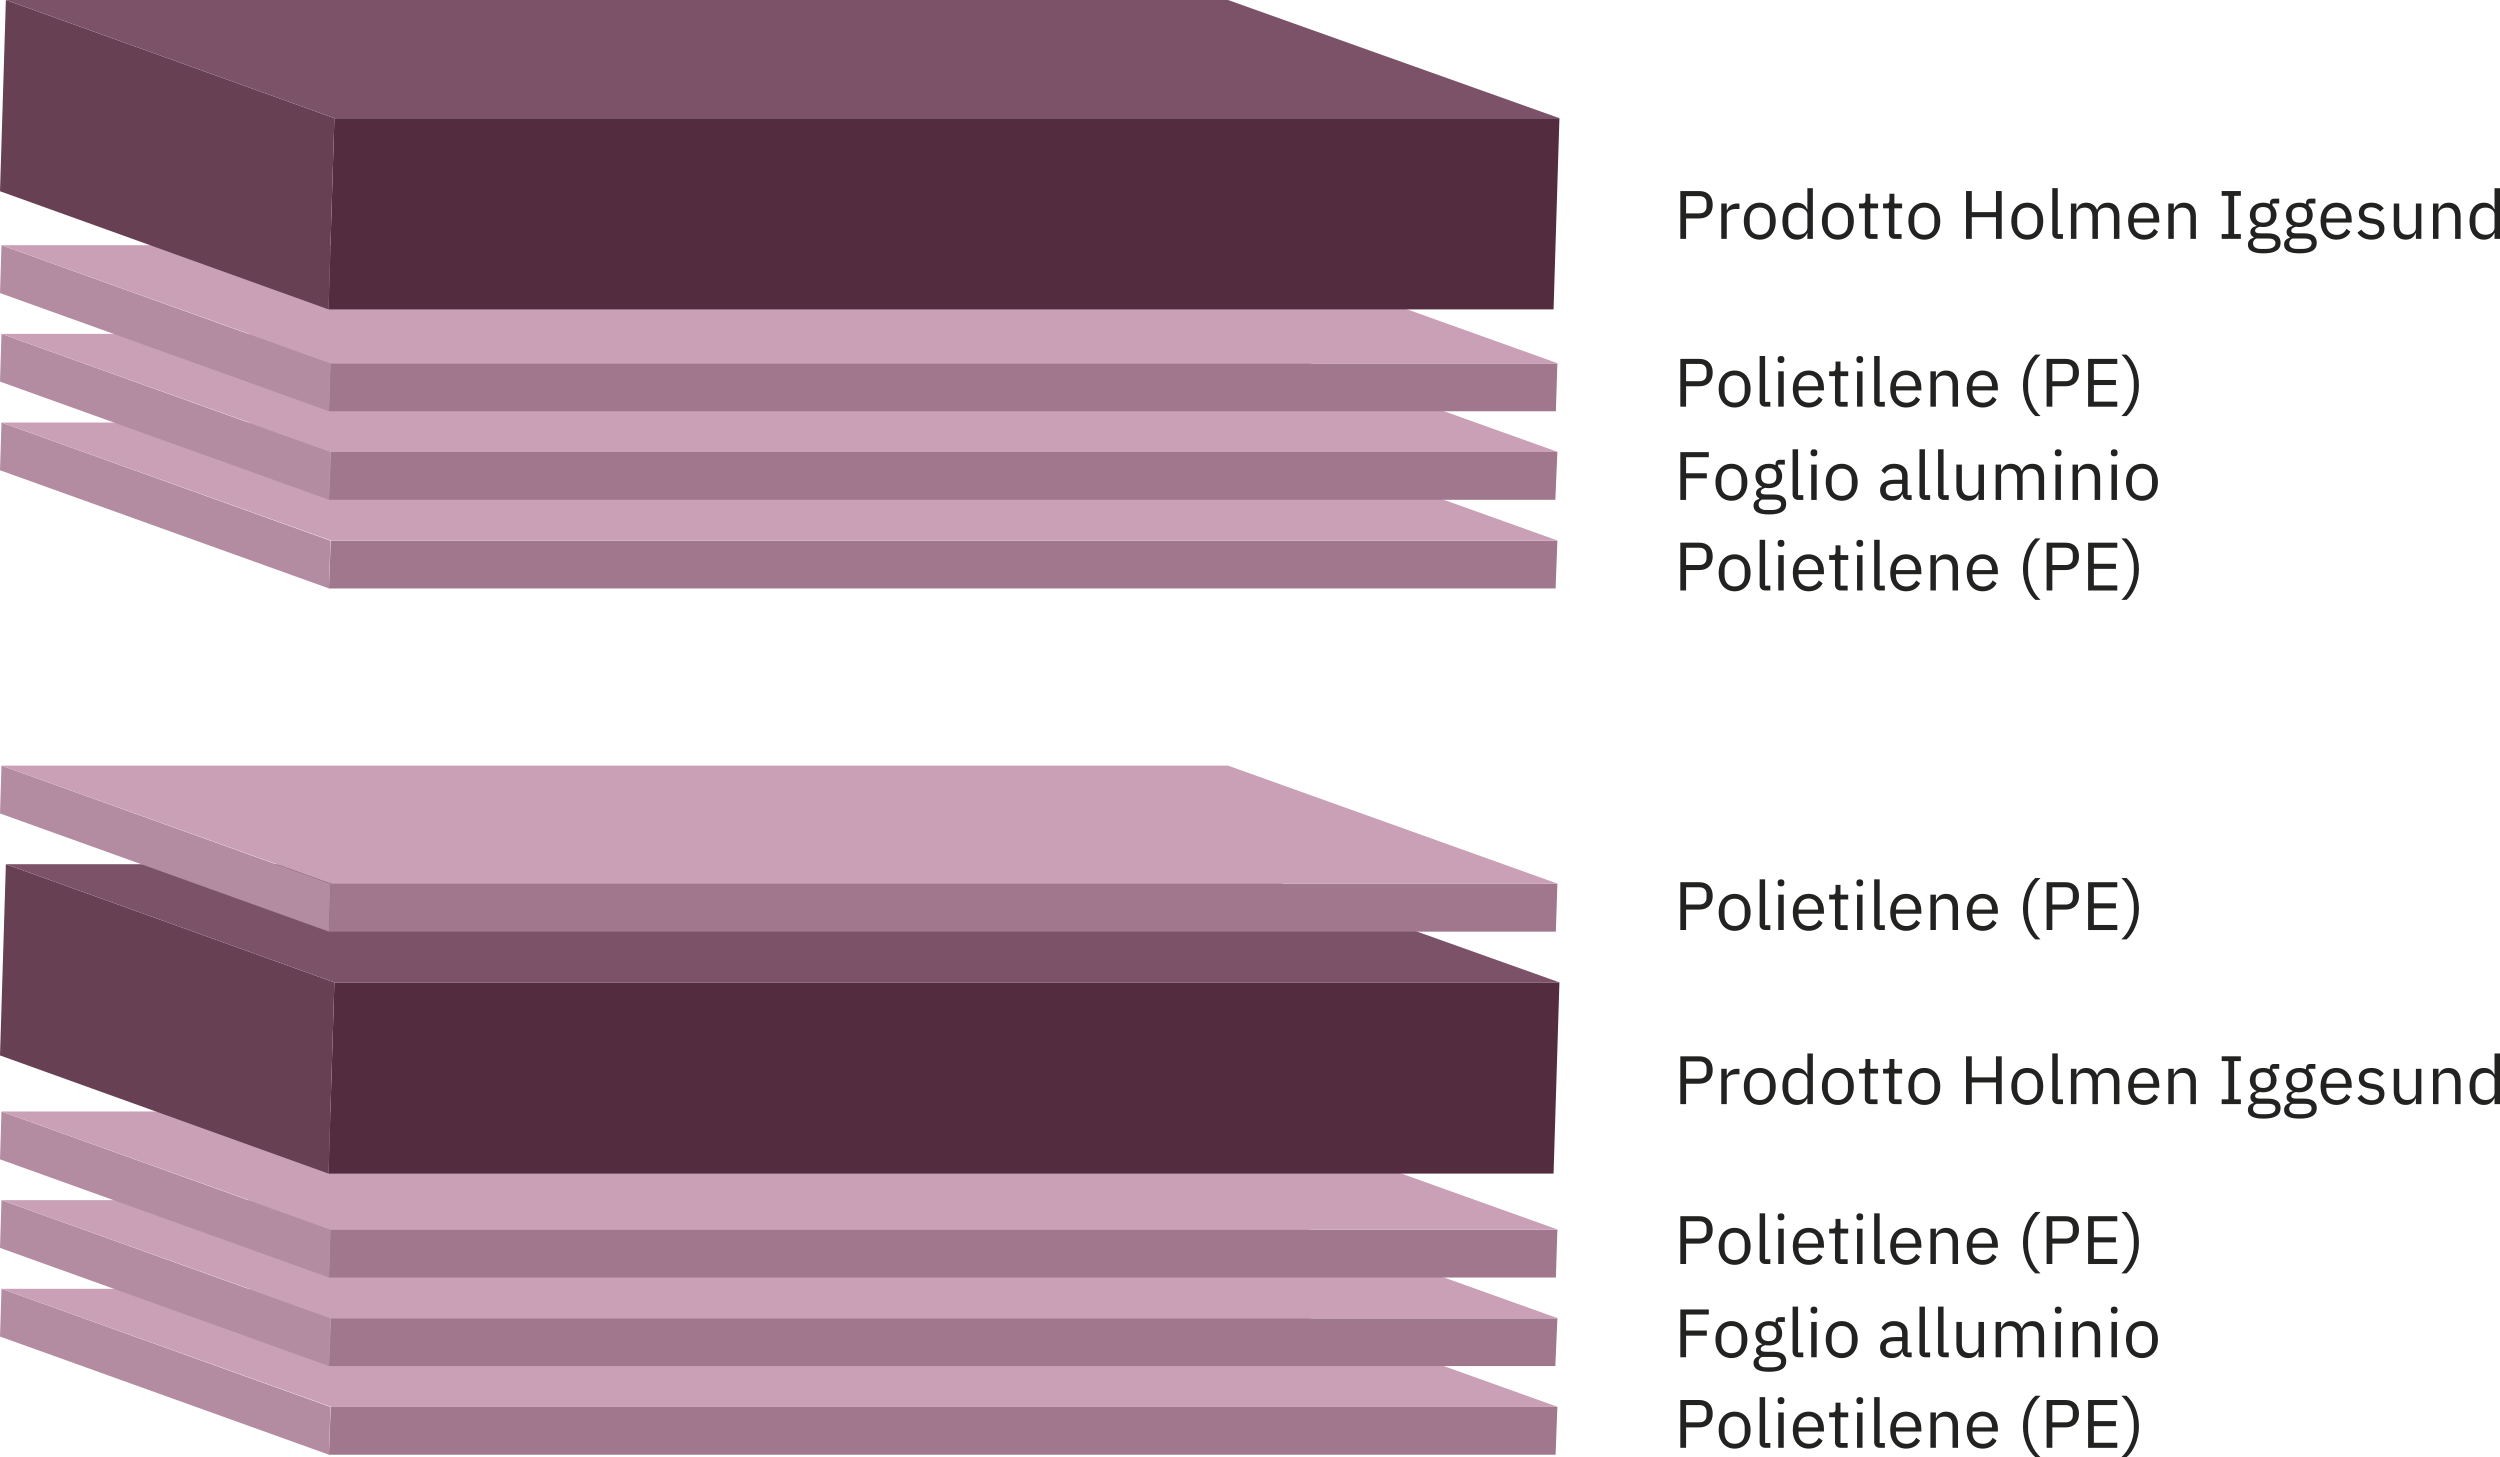<?xml version="1.0" encoding="UTF-8"?><svg xmlns="http://www.w3.org/2000/svg" width="620.419" height="361.629" viewBox="0 0 620.419 361.629"><defs><style>.cls-1{fill:#684054;}.cls-2{fill:#a0778d;}.cls-3{fill:#b48ca2;}.cls-4{fill:#c9a0b6;}.cls-5{fill:#222221;}.cls-6{fill:#542c40;}.cls-7{fill:#7b5267;}.cls-8{isolation:isolate;}</style></defs><g id="Lager_1"><g class="cls-8"><polygon class="cls-2" points="386.49 349.162 386.048 361.015 81.636 361.015 82.078 349.162 386.49 349.162"/><polygon class="cls-3" points="81.636 361.015 0 331.689 .365 319.837 82.001 349.162 81.636 361.015"/><polygon class="cls-4" points="82.251 349.162 .365 319.837 304.743 319.837 386.636 349.162 82.251 349.162"/></g><g class="cls-8"><polygon class="cls-2" points="386.492 327.162 385.988 339.015 81.638 339.015 82.141 327.162 386.492 327.162"/><polygon class="cls-3" points="81.638 339.015 0 309.689 .365 297.837 82.003 327.162 81.638 339.015"/><polygon class="cls-4" points="82.251 327.162 .365 297.837 304.743 297.837 386.636 327.162 82.251 327.162"/></g><g class="cls-8"><polygon class="cls-2" points="386.492 305.163 386.117 317.04 81.638 317.04 82.01 305.163 386.492 305.163"/><polygon class="cls-3" points="81.638 317.04 0 287.714 .365 275.837 82.003 305.163 81.638 317.04"/><polygon class="cls-4" points="82.251 305.163 .365 275.837 304.743 275.837 386.636 305.163 82.251 305.163"/></g><g class="cls-8"><polygon class="cls-6" points="387 243.795 385.543 291.252 81.527 291.252 82.984 243.795 387 243.795"/><polygon class="cls-1" points="81.527 291.252 0 261.927 1.458 214.47 82.984 243.795 81.527 291.252"/><polygon class="cls-7" points="82.984 243.795 1.458 214.47 304.743 214.47 387 243.795 82.984 243.795"/></g><g class="cls-8"><polygon class="cls-2" points="386.49 134.178 386.048 146.031 81.636 146.031 82.078 134.178 386.49 134.178"/><polygon class="cls-3" points="81.636 146.031 0 116.705 .365 104.853 82.001 134.178 81.636 146.031"/><polygon class="cls-4" points="82.251 134.178 .365 104.853 304.743 104.853 386.636 134.178 82.251 134.178"/></g><g class="cls-8"><polygon class="cls-2" points="386.492 112.178 385.988 124.031 81.638 124.031 82.141 112.178 386.492 112.178"/><polygon class="cls-3" points="81.638 124.031 0 94.705 .365 82.853 82.003 112.178 81.638 124.031"/><polygon class="cls-4" points="82.251 112.178 .365 82.853 304.743 82.853 386.636 112.178 82.251 112.178"/></g><g class="cls-8"><polygon class="cls-2" points="386.492 90.179 386.117 102.056 81.638 102.056 82.01 90.179 386.492 90.179"/><polygon class="cls-3" points="81.638 102.056 0 72.73 .365 60.853 82.003 90.179 81.638 102.056"/><polygon class="cls-4" points="82.251 90.179 .365 60.853 304.743 60.853 386.636 90.179 82.251 90.179"/></g><g class="cls-8"><polygon class="cls-2" points="386.492 219.326 386.117 231.202 81.638 231.202 82.01 219.326 386.492 219.326"/><polygon class="cls-3" points="81.638 231.202 0 201.876 .365 190 82.003 219.326 81.638 231.202"/><polygon class="cls-4" points="82.251 219.326 .365 190 304.743 190 386.636 219.326 82.251 219.326"/></g><g class="cls-8"><polygon class="cls-6" points="387 29.326 385.543 76.783 81.527 76.783 82.984 29.326 387 29.326"/><polygon class="cls-1" points="81.527 76.783 0 47.457 1.458 0 82.984 29.326 81.527 76.783"/><polygon class="cls-7" points="82.984 29.326 1.458 0 304.743 0 387 29.326 82.984 29.326"/></g></g><g id="Lager_2"><g><path class="cls-5" d="M417,59.275v-11.865h4.726c2.124,0,3.314,1.309,3.314,3.399s-1.19,3.4-3.314,3.4h-3.298v5.065h-1.428Zm1.428-6.323h3.298c1.122,0,1.784-.612,1.784-1.7v-.884c0-1.088-.662-1.7-1.784-1.7h-3.298v4.284Z"/><path class="cls-5" d="M427.166,59.275v-8.771h1.359v1.615h.085c.306-.833,1.105-1.615,2.533-1.615h.526v1.36h-.799c-1.462,0-2.346,.629-2.346,1.462v5.949h-1.359Z"/><path class="cls-5" d="M432.759,54.889c0-2.788,1.615-4.589,3.961-4.589s3.96,1.802,3.96,4.589-1.614,4.59-3.96,4.59-3.961-1.802-3.961-4.59Zm6.459,.629v-1.258c0-1.853-1.036-2.753-2.498-2.753s-2.499,.901-2.499,2.753v1.258c0,1.853,1.037,2.754,2.499,2.754s2.498-.901,2.498-2.754Z"/><path class="cls-5" d="M448.534,57.847h-.068c-.527,1.088-1.36,1.632-2.566,1.632-2.193,0-3.57-1.785-3.57-4.59s1.377-4.589,3.57-4.589c1.206,0,2.107,.527,2.566,1.632h.068v-5.235h1.359v12.579h-1.359v-1.428Zm0-1.377v-3.264c0-.969-1.02-1.683-2.261-1.683-1.53,0-2.482,1.054-2.482,2.618v1.496c0,1.564,.952,2.618,2.482,2.618,1.24,0,2.261-.646,2.261-1.785Z"/><path class="cls-5" d="M452.138,54.889c0-2.788,1.615-4.589,3.961-4.589s3.96,1.802,3.96,4.589-1.614,4.59-3.96,4.59-3.961-1.802-3.961-4.59Zm6.459,.629v-1.258c0-1.853-1.036-2.753-2.498-2.753s-2.499,.901-2.499,2.753v1.258c0,1.853,1.037,2.754,2.499,2.754s2.498-.901,2.498-2.754Z"/><path class="cls-5" d="M464.242,59.275c-.935,0-1.445-.595-1.445-1.445v-6.136h-1.444v-1.19h.815c.578,0,.766-.204,.766-.799v-1.632h1.224v2.431h1.921v1.19h-1.921v6.391h1.784v1.19h-1.699Z"/><path class="cls-5" d="M470.209,59.275c-.935,0-1.445-.595-1.445-1.445v-6.136h-1.444v-1.19h.815c.578,0,.766-.204,.766-.799v-1.632h1.224v2.431h1.921v1.19h-1.921v6.391h1.784v1.19h-1.699Z"/><path class="cls-5" d="M473.592,54.889c0-2.788,1.615-4.589,3.961-4.589s3.96,1.802,3.96,4.589-1.614,4.59-3.96,4.59-3.961-1.802-3.961-4.59Zm6.459,.629v-1.258c0-1.853-1.036-2.753-2.498-2.753s-2.499,.901-2.499,2.753v1.258c0,1.853,1.037,2.754,2.499,2.754s2.498-.901,2.498-2.754Z"/><path class="cls-5" d="M495.334,53.903h-6v5.372h-1.428v-11.865h1.428v5.235h6v-5.235h1.428v11.865h-1.428v-5.372Z"/><path class="cls-5" d="M499.143,54.889c0-2.788,1.615-4.589,3.961-4.589s3.96,1.802,3.96,4.589-1.614,4.59-3.96,4.59-3.961-1.802-3.961-4.59Zm6.459,.629v-1.258c0-1.853-1.036-2.753-2.498-2.753s-2.499,.901-2.499,2.753v1.258c0,1.853,1.037,2.754,2.499,2.754s2.498-.901,2.498-2.754Z"/><path class="cls-5" d="M510.753,59.275c-.935,0-1.444-.595-1.444-1.411v-11.168h1.359v11.389h1.292v1.19h-1.207Z"/><path class="cls-5" d="M513.933,59.275v-8.771h1.359v1.428h.068c.391-.901,1.003-1.632,2.362-1.632,1.156,0,2.21,.527,2.686,1.785h.034c.323-.952,1.173-1.785,2.669-1.785,1.785,0,2.856,1.224,2.856,3.349v5.627h-1.359v-5.389c0-1.547-.596-2.362-1.921-2.362-1.071,0-2.057,.544-2.057,1.665v6.085h-1.36v-5.389c0-1.563-.595-2.362-1.887-2.362-1.071,0-2.091,.544-2.091,1.665v6.085h-1.359Z"/><path class="cls-5" d="M528.127,54.889c0-2.788,1.563-4.589,3.943-4.589,2.346,0,3.791,1.802,3.791,4.284v.646h-6.307v.408c0,1.513,.969,2.652,2.601,2.652,1.105,0,1.955-.544,2.414-1.513l.969,.697c-.56,1.19-1.818,2.006-3.468,2.006-2.38,0-3.943-1.802-3.943-4.59Zm1.428-.799v.119h4.845v-.187c0-1.547-.935-2.584-2.329-2.584-1.478,0-2.516,1.122-2.516,2.652Z"/><path class="cls-5" d="M538.106,59.275v-8.771h1.359v1.428h.068c.425-.986,1.173-1.632,2.481-1.632,1.802,0,2.94,1.224,2.94,3.349v5.627h-1.359v-5.389c0-1.563-.681-2.362-1.989-2.362-1.088,0-2.142,.544-2.142,1.665v6.085h-1.359Z"/><path class="cls-5" d="M551.349,59.275v-1.19h1.666v-9.485h-1.666v-1.19h4.76v1.19h-1.666v9.485h1.666v1.19h-4.76Z"/><path class="cls-5" d="M561.719,62.878c-2.737,0-3.859-.782-3.859-2.159,0-.952,.527-1.462,1.395-1.7v-.187c-.493-.238-.782-.629-.782-1.224,0-.884,.629-1.309,1.513-1.53v-.068c-1.037-.493-1.648-1.462-1.648-2.686,0-1.785,1.309-3.026,3.298-3.026,.629,0,1.19,.119,1.665,.34v-.153c0-.68,.289-1.173,1.02-1.173h1.309v1.19h-1.666v.561c.629,.544,1.003,1.326,1.003,2.261,0,1.785-1.309,3.025-3.314,3.025-.289,0-.595-.034-.85-.085-.578,.153-1.156,.442-1.156,.986,0,.527,.544,.663,1.343,.663h1.87c2.176,0,3.11,.884,3.11,2.329,0,1.802-1.428,2.635-4.249,2.635Zm1.155-3.688h-2.924c-.56,.255-.815,.646-.815,1.19,0,.765,.527,1.394,1.903,1.394h1.259c1.513,0,2.397-.476,2.397-1.428,0-.697-.459-1.156-1.819-1.156Zm.663-5.627v-.476c0-1.156-.731-1.7-1.887-1.7s-1.887,.544-1.887,1.7v.476c0,1.156,.731,1.7,1.887,1.7s1.887-.544,1.887-1.7Z"/><path class="cls-5" d="M570.694,62.878c-2.737,0-3.859-.782-3.859-2.159,0-.952,.527-1.462,1.395-1.7v-.187c-.493-.238-.782-.629-.782-1.224,0-.884,.629-1.309,1.513-1.53v-.068c-1.037-.493-1.648-1.462-1.648-2.686,0-1.785,1.309-3.026,3.298-3.026,.629,0,1.19,.119,1.665,.34v-.153c0-.68,.289-1.173,1.02-1.173h1.309v1.19h-1.666v.561c.629,.544,1.003,1.326,1.003,2.261,0,1.785-1.309,3.025-3.314,3.025-.289,0-.595-.034-.85-.085-.578,.153-1.156,.442-1.156,.986,0,.527,.544,.663,1.343,.663h1.87c2.176,0,3.11,.884,3.11,2.329,0,1.802-1.428,2.635-4.249,2.635Zm1.155-3.688h-2.924c-.56,.255-.815,.646-.815,1.19,0,.765,.527,1.394,1.903,1.394h1.258c1.514,0,2.397-.476,2.397-1.428,0-.697-.459-1.156-1.819-1.156Zm.663-5.627v-.476c0-1.156-.731-1.7-1.887-1.7s-1.887,.544-1.887,1.7v.476c0,1.156,.731,1.7,1.887,1.7s1.887-.544,1.887-1.7Z"/><path class="cls-5" d="M575.88,54.889c0-2.788,1.563-4.589,3.943-4.589,2.346,0,3.791,1.802,3.791,4.284v.646h-6.307v.408c0,1.513,.969,2.652,2.601,2.652,1.105,0,1.955-.544,2.414-1.513l.969,.697c-.56,1.19-1.818,2.006-3.468,2.006-2.38,0-3.943-1.802-3.943-4.59Zm1.428-.799v.119h4.845v-.187c0-1.547-.935-2.584-2.329-2.584-1.478,0-2.516,1.122-2.516,2.652Z"/><path class="cls-5" d="M585.026,57.762l.969-.782c.68,.85,1.496,1.343,2.601,1.343,1.156,0,1.836-.527,1.836-1.428,0-.68-.374-1.206-1.53-1.377l-.696-.102c-1.615-.238-2.822-.901-2.822-2.533,0-1.733,1.343-2.583,3.128-2.583,1.411,0,2.346,.527,3.06,1.411l-.9,.816c-.392-.544-1.14-1.071-2.262-1.071-1.121,0-1.717,.527-1.717,1.36,0,.85,.596,1.19,1.684,1.36l.68,.102c1.938,.289,2.686,1.139,2.686,2.465,0,1.7-1.241,2.737-3.246,2.737-1.615,0-2.687-.68-3.468-1.717Z"/><path class="cls-5" d="M599.543,57.847h-.068c-.34,.833-1.003,1.632-2.465,1.632-1.802,0-2.957-1.224-2.957-3.349v-5.627h1.359v5.388c0,1.564,.697,2.363,2.006,2.363,1.071,0,2.125-.527,2.125-1.683v-6.068h1.359v8.771h-1.359v-1.428Z"/><path class="cls-5" d="M603.794,59.275v-8.771h1.359v1.428h.068c.425-.986,1.173-1.632,2.481-1.632,1.802,0,2.94,1.224,2.94,3.349v5.627h-1.359v-5.389c0-1.563-.681-2.362-1.989-2.362-1.088,0-2.142,.544-2.142,1.665v6.085h-1.359Z"/><path class="cls-5" d="M619.06,57.847h-.068c-.527,1.088-1.36,1.632-2.566,1.632-2.193,0-3.57-1.785-3.57-4.59s1.377-4.589,3.57-4.589c1.206,0,2.107,.527,2.566,1.632h.068v-5.235h1.359v12.579h-1.359v-1.428Zm0-1.377v-3.264c0-.969-1.02-1.683-2.261-1.683-1.53,0-2.482,1.054-2.482,2.618v1.496c0,1.564,.952,2.618,2.482,2.618,1.24,0,2.261-.646,2.261-1.785Z"/></g><g><path class="cls-5" d="M417,274.006v-11.865h4.726c2.124,0,3.314,1.309,3.314,3.399s-1.19,3.4-3.314,3.4h-3.298v5.065h-1.428Zm1.428-6.323h3.298c1.122,0,1.784-.612,1.784-1.7v-.884c0-1.088-.662-1.7-1.784-1.7h-3.298v4.284Z"/><path class="cls-5" d="M427.166,274.006v-8.771h1.359v1.615h.085c.306-.833,1.105-1.615,2.533-1.615h.526v1.36h-.799c-1.462,0-2.346,.629-2.346,1.462v5.949h-1.359Z"/><path class="cls-5" d="M432.759,269.62c0-2.788,1.615-4.59,3.961-4.59s3.96,1.802,3.96,4.59-1.614,4.59-3.96,4.59-3.961-1.802-3.961-4.59Zm6.459,.629v-1.258c0-1.853-1.036-2.754-2.498-2.754s-2.499,.901-2.499,2.754v1.258c0,1.853,1.037,2.754,2.499,2.754s2.498-.901,2.498-2.754Z"/><path class="cls-5" d="M448.534,272.578h-.068c-.527,1.088-1.36,1.632-2.566,1.632-2.193,0-3.57-1.785-3.57-4.59s1.377-4.59,3.57-4.59c1.206,0,2.107,.527,2.566,1.632h.068v-5.235h1.359v12.579h-1.359v-1.428Zm0-1.377v-3.264c0-.969-1.02-1.683-2.261-1.683-1.53,0-2.482,1.054-2.482,2.617v1.496c0,1.563,.952,2.617,2.482,2.617,1.24,0,2.261-.645,2.261-1.784Z"/><path class="cls-5" d="M452.138,269.62c0-2.788,1.615-4.59,3.961-4.59s3.96,1.802,3.96,4.59-1.614,4.59-3.96,4.59-3.961-1.802-3.961-4.59Zm6.459,.629v-1.258c0-1.853-1.036-2.754-2.498-2.754s-2.499,.901-2.499,2.754v1.258c0,1.853,1.037,2.754,2.499,2.754s2.498-.901,2.498-2.754Z"/><path class="cls-5" d="M464.242,274.006c-.935,0-1.445-.595-1.445-1.445v-6.136h-1.444v-1.19h.815c.578,0,.766-.204,.766-.799v-1.632h1.224v2.431h1.921v1.19h-1.921v6.391h1.784v1.19h-1.699Z"/><path class="cls-5" d="M470.209,274.006c-.935,0-1.445-.595-1.445-1.445v-6.136h-1.444v-1.19h.815c.578,0,.766-.204,.766-.799v-1.632h1.224v2.431h1.921v1.19h-1.921v6.391h1.784v1.19h-1.699Z"/><path class="cls-5" d="M473.592,269.62c0-2.788,1.615-4.59,3.961-4.59s3.96,1.802,3.96,4.59-1.614,4.59-3.96,4.59-3.961-1.802-3.961-4.59Zm6.459,.629v-1.258c0-1.853-1.036-2.754-2.498-2.754s-2.499,.901-2.499,2.754v1.258c0,1.853,1.037,2.754,2.499,2.754s2.498-.901,2.498-2.754Z"/><path class="cls-5" d="M495.334,268.634h-6v5.372h-1.428v-11.865h1.428v5.235h6v-5.235h1.428v11.865h-1.428v-5.372Z"/><path class="cls-5" d="M499.143,269.62c0-2.788,1.615-4.59,3.961-4.59s3.96,1.802,3.96,4.59-1.614,4.59-3.96,4.59-3.961-1.802-3.961-4.59Zm6.459,.629v-1.258c0-1.853-1.036-2.754-2.498-2.754s-2.499,.901-2.499,2.754v1.258c0,1.853,1.037,2.754,2.499,2.754s2.498-.901,2.498-2.754Z"/><path class="cls-5" d="M510.753,274.006c-.935,0-1.444-.595-1.444-1.411v-11.168h1.359v11.389h1.292v1.19h-1.207Z"/><path class="cls-5" d="M513.933,274.006v-8.771h1.359v1.428h.068c.391-.9,1.003-1.632,2.362-1.632,1.156,0,2.21,.527,2.686,1.785h.034c.323-.952,1.173-1.785,2.669-1.785,1.785,0,2.856,1.225,2.856,3.349v5.627h-1.359v-5.389c0-1.547-.596-2.362-1.921-2.362-1.071,0-2.057,.544-2.057,1.665v6.086h-1.36v-5.389c0-1.563-.595-2.362-1.887-2.362-1.071,0-2.091,.544-2.091,1.665v6.086h-1.359Z"/><path class="cls-5" d="M528.127,269.62c0-2.788,1.563-4.59,3.943-4.59,2.346,0,3.791,1.802,3.791,4.284v.645h-6.307v.408c0,1.513,.969,2.651,2.601,2.651,1.105,0,1.955-.544,2.414-1.513l.969,.697c-.56,1.19-1.818,2.006-3.468,2.006-2.38,0-3.943-1.802-3.943-4.59Zm1.428-.799v.119h4.845v-.188c0-1.547-.935-2.584-2.329-2.584-1.478,0-2.516,1.122-2.516,2.652Z"/><path class="cls-5" d="M538.106,274.006v-8.771h1.359v1.428h.068c.425-.985,1.173-1.632,2.481-1.632,1.802,0,2.94,1.225,2.94,3.349v5.627h-1.359v-5.389c0-1.563-.681-2.362-1.989-2.362-1.088,0-2.142,.544-2.142,1.665v6.086h-1.359Z"/><path class="cls-5" d="M551.349,274.006v-1.19h1.666v-9.484h-1.666v-1.19h4.76v1.19h-1.666v9.484h1.666v1.19h-4.76Z"/><path class="cls-5" d="M561.719,277.609c-2.737,0-3.859-.782-3.859-2.159,0-.951,.527-1.462,1.395-1.699v-.188c-.493-.237-.782-.629-.782-1.224,0-.884,.629-1.309,1.513-1.53v-.067c-1.037-.493-1.648-1.462-1.648-2.686,0-1.785,1.309-3.026,3.298-3.026,.629,0,1.19,.119,1.665,.34v-.152c0-.681,.289-1.173,1.02-1.173h1.309v1.19h-1.666v.561c.629,.544,1.003,1.325,1.003,2.261,0,1.784-1.309,3.025-3.314,3.025-.289,0-.595-.034-.85-.085-.578,.153-1.156,.441-1.156,.985,0,.527,.544,.663,1.343,.663h1.87c2.176,0,3.11,.884,3.11,2.329,0,1.802-1.428,2.635-4.249,2.635Zm1.155-3.688h-2.924c-.56,.255-.815,.645-.815,1.19,0,.765,.527,1.394,1.903,1.394h1.259c1.513,0,2.397-.476,2.397-1.428,0-.696-.459-1.155-1.819-1.155Zm.663-5.627v-.476c0-1.156-.731-1.7-1.887-1.7s-1.887,.544-1.887,1.7v.476c0,1.156,.731,1.7,1.887,1.7s1.887-.544,1.887-1.7Z"/><path class="cls-5" d="M570.694,277.609c-2.737,0-3.859-.782-3.859-2.159,0-.951,.527-1.462,1.395-1.699v-.188c-.493-.237-.782-.629-.782-1.224,0-.884,.629-1.309,1.513-1.53v-.067c-1.037-.493-1.648-1.462-1.648-2.686,0-1.785,1.309-3.026,3.298-3.026,.629,0,1.19,.119,1.665,.34v-.152c0-.681,.289-1.173,1.02-1.173h1.309v1.19h-1.666v.561c.629,.544,1.003,1.325,1.003,2.261,0,1.784-1.309,3.025-3.314,3.025-.289,0-.595-.034-.85-.085-.578,.153-1.156,.441-1.156,.985,0,.527,.544,.663,1.343,.663h1.87c2.176,0,3.11,.884,3.11,2.329,0,1.802-1.428,2.635-4.249,2.635Zm1.155-3.688h-2.924c-.56,.255-.815,.645-.815,1.19,0,.765,.527,1.394,1.903,1.394h1.258c1.514,0,2.397-.476,2.397-1.428,0-.696-.459-1.155-1.819-1.155Zm.663-5.627v-.476c0-1.156-.731-1.7-1.887-1.7s-1.887,.544-1.887,1.7v.476c0,1.156,.731,1.7,1.887,1.7s1.887-.544,1.887-1.7Z"/><path class="cls-5" d="M575.88,269.62c0-2.788,1.563-4.59,3.943-4.59,2.346,0,3.791,1.802,3.791,4.284v.645h-6.307v.408c0,1.513,.969,2.651,2.601,2.651,1.105,0,1.955-.544,2.414-1.513l.969,.697c-.56,1.19-1.818,2.006-3.468,2.006-2.38,0-3.943-1.802-3.943-4.59Zm1.428-.799v.119h4.845v-.188c0-1.547-.935-2.584-2.329-2.584-1.478,0-2.516,1.122-2.516,2.652Z"/><path class="cls-5" d="M585.026,272.493l.969-.782c.68,.85,1.496,1.343,2.601,1.343,1.156,0,1.836-.527,1.836-1.428,0-.68-.374-1.207-1.53-1.377l-.696-.102c-1.615-.238-2.822-.901-2.822-2.533,0-1.733,1.343-2.584,3.128-2.584,1.411,0,2.346,.527,3.06,1.411l-.9,.815c-.392-.544-1.14-1.07-2.262-1.07-1.121,0-1.717,.526-1.717,1.359,0,.851,.596,1.19,1.684,1.36l.68,.102c1.938,.289,2.686,1.14,2.686,2.465,0,1.7-1.241,2.737-3.246,2.737-1.615,0-2.687-.681-3.468-1.717Z"/><path class="cls-5" d="M599.543,272.578h-.068c-.34,.833-1.003,1.632-2.465,1.632-1.802,0-2.957-1.225-2.957-3.349v-5.627h1.359v5.389c0,1.563,.697,2.362,2.006,2.362,1.071,0,2.125-.526,2.125-1.683v-6.068h1.359v8.771h-1.359v-1.428Z"/><path class="cls-5" d="M603.794,274.006v-8.771h1.359v1.428h.068c.425-.985,1.173-1.632,2.481-1.632,1.802,0,2.94,1.225,2.94,3.349v5.627h-1.359v-5.389c0-1.563-.681-2.362-1.989-2.362-1.088,0-2.142,.544-2.142,1.665v6.086h-1.359Z"/><path class="cls-5" d="M619.06,272.578h-.068c-.527,1.088-1.36,1.632-2.566,1.632-2.193,0-3.57-1.785-3.57-4.59s1.377-4.59,3.57-4.59c1.206,0,2.107,.527,2.566,1.632h.068v-5.235h1.359v12.579h-1.359v-1.428Zm0-1.377v-3.264c0-.969-1.02-1.683-2.261-1.683-1.53,0-2.482,1.054-2.482,2.617v1.496c0,1.563,.952,2.617,2.482,2.617,1.24,0,2.261-.645,2.261-1.784Z"/></g><g><path class="cls-5" d="M417,100.927v-11.865h4.726c2.124,0,3.314,1.309,3.314,3.399s-1.19,3.4-3.314,3.4h-3.298v5.065h-1.428Zm1.428-6.323h3.298c1.122,0,1.784-.612,1.784-1.7v-.884c0-1.088-.662-1.7-1.784-1.7h-3.298v4.284Z"/><path class="cls-5" d="M426.519,96.541c0-2.788,1.615-4.589,3.961-4.589s3.96,1.802,3.96,4.589-1.614,4.59-3.96,4.59-3.961-1.802-3.961-4.59Zm6.459,.629v-1.258c0-1.853-1.036-2.753-2.498-2.753s-2.499,.901-2.499,2.753v1.258c0,1.853,1.037,2.754,2.499,2.754s2.498-.901,2.498-2.754Z"/><path class="cls-5" d="M438.13,100.927c-.935,0-1.444-.595-1.444-1.411v-11.168h1.359v11.389h1.292v1.19h-1.207Z"/><path class="cls-5" d="M441.156,89.334v-.221c0-.459,.255-.765,.833-.765s.833,.306,.833,.765v.221c0,.459-.255,.765-.833,.765s-.833-.306-.833-.765Zm.153,2.822h1.359v8.771h-1.359v-8.771Z"/><path class="cls-5" d="M444.913,96.541c0-2.788,1.563-4.589,3.943-4.589,2.346,0,3.791,1.802,3.791,4.284v.646h-6.307v.408c0,1.513,.969,2.652,2.601,2.652,1.105,0,1.955-.544,2.414-1.513l.969,.697c-.56,1.19-1.818,2.006-3.468,2.006-2.38,0-3.943-1.802-3.943-4.59Zm1.428-.799v.119h4.845v-.187c0-1.547-.935-2.584-2.329-2.584-1.478,0-2.516,1.122-2.516,2.652Z"/><path class="cls-5" d="M456.83,100.927c-.935,0-1.445-.595-1.445-1.445v-6.136h-1.444v-1.19h.815c.578,0,.766-.204,.766-.799v-1.632h1.224v2.431h1.921v1.19h-1.921v6.391h1.784v1.19h-1.699Z"/><path class="cls-5" d="M460.706,89.334v-.221c0-.459,.255-.765,.833-.765s.833,.306,.833,.765v.221c0,.459-.255,.765-.833,.765s-.833-.306-.833-.765Zm.153,2.822h1.359v8.771h-1.359v-8.771Z"/><path class="cls-5" d="M466.554,100.927c-.935,0-1.444-.595-1.444-1.411v-11.168h1.359v11.389h1.292v1.19h-1.207Z"/><path class="cls-5" d="M469.087,96.541c0-2.788,1.563-4.589,3.943-4.589,2.346,0,3.791,1.802,3.791,4.284v.646h-6.307v.408c0,1.513,.969,2.652,2.601,2.652,1.105,0,1.955-.544,2.414-1.513l.969,.697c-.561,1.19-1.818,2.006-3.468,2.006-2.38,0-3.943-1.802-3.943-4.59Zm1.428-.799v.119h4.845v-.187c0-1.547-.935-2.584-2.329-2.584-1.478,0-2.516,1.122-2.516,2.652Z"/><path class="cls-5" d="M479.066,100.927v-8.771h1.359v1.428h.068c.425-.986,1.173-1.632,2.481-1.632,1.802,0,2.94,1.224,2.94,3.349v5.627h-1.359v-5.389c0-1.563-.68-2.362-1.989-2.362-1.088,0-2.142,.544-2.142,1.665v6.085h-1.359Z"/><path class="cls-5" d="M488.076,96.541c0-2.788,1.563-4.589,3.943-4.589,2.346,0,3.791,1.802,3.791,4.284v.646h-6.307v.408c0,1.513,.969,2.652,2.601,2.652,1.105,0,1.955-.544,2.414-1.513l.969,.697c-.56,1.19-1.818,2.006-3.468,2.006-2.38,0-3.943-1.802-3.943-4.59Zm1.428-.799v.119h4.845v-.187c0-1.547-.935-2.584-2.329-2.584-1.478,0-2.516,1.122-2.516,2.652Z"/><path class="cls-5" d="M505.109,88.008h1.292c-1.887,1.7-3.094,4.522-3.094,6.901v1.462c0,2.38,1.258,5.252,3.094,6.884h-1.292c-1.683-1.428-3.076-4.317-3.076-7.632,0-3.28,1.343-6.136,3.076-7.615Z"/><path class="cls-5" d="M507.897,100.927v-11.865h4.726c2.125,0,3.314,1.309,3.314,3.399s-1.189,3.4-3.314,3.4h-3.298v5.065h-1.428Zm1.428-6.323h3.298c1.122,0,1.784-.612,1.784-1.7v-.884c0-1.088-.662-1.7-1.784-1.7h-3.298v4.284Z"/><path class="cls-5" d="M518.199,100.927v-11.865h7.241v1.258h-5.814v3.978h5.474v1.258h-5.474v4.114h5.814v1.258h-7.241Z"/><path class="cls-5" d="M527.736,103.255h-1.292c1.836-1.632,3.094-4.504,3.094-6.884v-1.462c0-2.379-1.207-5.201-3.094-6.901h1.292c1.733,1.479,3.076,4.335,3.076,7.615,0,3.315-1.393,6.205-3.076,7.632Z"/></g><g><path class="cls-5" d="M417,146.54v-11.864h4.726c2.124,0,3.314,1.309,3.314,3.398,0,2.092-1.19,3.4-3.314,3.4h-3.298v5.065h-1.428Zm1.428-6.323h3.298c1.122,0,1.784-.612,1.784-1.7v-.884c0-1.088-.662-1.699-1.784-1.699h-3.298v4.283Z"/><path class="cls-5" d="M426.519,142.154c0-2.787,1.615-4.59,3.961-4.59s3.96,1.803,3.96,4.59-1.614,4.59-3.96,4.59-3.961-1.802-3.961-4.59Zm6.459,.629v-1.258c0-1.853-1.036-2.754-2.498-2.754s-2.499,.901-2.499,2.754v1.258c0,1.853,1.037,2.754,2.499,2.754s2.498-.9,2.498-2.754Z"/><path class="cls-5" d="M438.13,146.54c-.935,0-1.444-.595-1.444-1.411v-11.168h1.359v11.389h1.292v1.19h-1.207Z"/><path class="cls-5" d="M441.156,134.947v-.221c0-.459,.255-.766,.833-.766s.833,.307,.833,.766v.221c0,.459-.255,.765-.833,.765s-.833-.306-.833-.765Zm.153,2.822h1.359v8.771h-1.359v-8.771Z"/><path class="cls-5" d="M444.913,142.154c0-2.787,1.563-4.59,3.943-4.59,2.346,0,3.791,1.803,3.791,4.284v.645h-6.307v.408c0,1.513,.969,2.652,2.601,2.652,1.105,0,1.955-.545,2.414-1.514l.969,.697c-.56,1.19-1.818,2.006-3.468,2.006-2.38,0-3.943-1.802-3.943-4.59Zm1.428-.799v.119h4.845v-.188c0-1.547-.935-2.584-2.329-2.584-1.478,0-2.516,1.123-2.516,2.652Z"/><path class="cls-5" d="M456.83,146.54c-.935,0-1.445-.595-1.445-1.444v-6.137h-1.444v-1.19h.815c.578,0,.766-.205,.766-.799v-1.633h1.224v2.432h1.921v1.19h-1.921v6.391h1.784v1.19h-1.699Z"/><path class="cls-5" d="M460.706,134.947v-.221c0-.459,.255-.766,.833-.766s.833,.307,.833,.766v.221c0,.459-.255,.765-.833,.765s-.833-.306-.833-.765Zm.153,2.822h1.359v8.771h-1.359v-8.771Z"/><path class="cls-5" d="M466.554,146.54c-.935,0-1.444-.595-1.444-1.411v-11.168h1.359v11.389h1.292v1.19h-1.207Z"/><path class="cls-5" d="M469.087,142.154c0-2.787,1.563-4.59,3.943-4.59,2.346,0,3.791,1.803,3.791,4.284v.645h-6.307v.408c0,1.513,.969,2.652,2.601,2.652,1.105,0,1.955-.545,2.414-1.514l.969,.697c-.561,1.19-1.818,2.006-3.468,2.006-2.38,0-3.943-1.802-3.943-4.59Zm1.428-.799v.119h4.845v-.188c0-1.547-.935-2.584-2.329-2.584-1.478,0-2.516,1.123-2.516,2.652Z"/><path class="cls-5" d="M479.066,146.54v-8.771h1.359v1.428h.068c.425-.986,1.173-1.633,2.481-1.633,1.802,0,2.94,1.225,2.94,3.35v5.626h-1.359v-5.389c0-1.563-.68-2.362-1.989-2.362-1.088,0-2.142,.544-2.142,1.666v6.085h-1.359Z"/><path class="cls-5" d="M488.076,142.154c0-2.787,1.563-4.59,3.943-4.59,2.346,0,3.791,1.803,3.791,4.284v.645h-6.307v.408c0,1.513,.969,2.652,2.601,2.652,1.105,0,1.955-.545,2.414-1.514l.969,.697c-.56,1.19-1.818,2.006-3.468,2.006-2.38,0-3.943-1.802-3.943-4.59Zm1.428-.799v.119h4.845v-.188c0-1.547-.935-2.584-2.329-2.584-1.478,0-2.516,1.123-2.516,2.652Z"/><path class="cls-5" d="M505.109,133.621h1.292c-1.887,1.7-3.094,4.521-3.094,6.901v1.462c0,2.38,1.258,5.252,3.094,6.885h-1.292c-1.683-1.428-3.076-4.318-3.076-7.633,0-3.28,1.343-6.137,3.076-7.615Z"/><path class="cls-5" d="M507.897,146.54v-11.864h4.726c2.125,0,3.314,1.309,3.314,3.398,0,2.092-1.189,3.4-3.314,3.4h-3.298v5.065h-1.428Zm1.428-6.323h3.298c1.122,0,1.784-.612,1.784-1.7v-.884c0-1.088-.662-1.699-1.784-1.699h-3.298v4.283Z"/><path class="cls-5" d="M518.199,146.54v-11.864h7.241v1.258h-5.814v3.977h5.474v1.258h-5.474v4.114h5.814v1.258h-7.241Z"/><path class="cls-5" d="M527.736,148.869h-1.292c1.836-1.633,3.094-4.505,3.094-6.885v-1.462c0-2.38-1.207-5.201-3.094-6.901h1.292c1.733,1.478,3.076,4.335,3.076,7.615,0,3.314-1.393,6.205-3.076,7.633Z"/></g><g><path class="cls-5" d="M417,230.802v-11.864h4.726c2.124,0,3.314,1.309,3.314,3.399s-1.19,3.399-3.314,3.399h-3.298v5.065h-1.428Zm1.428-6.323h3.298c1.122,0,1.784-.612,1.784-1.7v-.884c0-1.088-.662-1.699-1.784-1.699h-3.298v4.283Z"/><path class="cls-5" d="M426.519,226.416c0-2.787,1.615-4.589,3.961-4.589s3.96,1.802,3.96,4.589-1.614,4.59-3.96,4.59-3.961-1.802-3.961-4.59Zm6.459,.629v-1.258c0-1.853-1.036-2.753-2.498-2.753s-2.499,.9-2.499,2.753v1.258c0,1.853,1.037,2.754,2.499,2.754s2.498-.9,2.498-2.754Z"/><path class="cls-5" d="M438.13,230.802c-.935,0-1.444-.595-1.444-1.41v-11.168h1.359v11.389h1.292v1.19h-1.207Z"/><path class="cls-5" d="M441.156,219.209v-.221c0-.459,.255-.765,.833-.765s.833,.306,.833,.765v.221c0,.459-.255,.765-.833,.765s-.833-.306-.833-.765Zm.153,2.822h1.359v8.771h-1.359v-8.771Z"/><path class="cls-5" d="M444.913,226.416c0-2.787,1.563-4.589,3.943-4.589,2.346,0,3.791,1.802,3.791,4.283v.646h-6.307v.407c0,1.513,.969,2.652,2.601,2.652,1.105,0,1.955-.544,2.414-1.513l.969,.696c-.56,1.19-1.818,2.006-3.468,2.006-2.38,0-3.943-1.802-3.943-4.59Zm1.428-.799v.119h4.845v-.186c0-1.547-.935-2.584-2.329-2.584-1.478,0-2.516,1.122-2.516,2.651Z"/><path class="cls-5" d="M456.83,230.802c-.935,0-1.445-.595-1.445-1.444v-6.137h-1.444v-1.19h.815c.578,0,.766-.204,.766-.799v-1.632h1.224v2.431h1.921v1.19h-1.921v6.392h1.784v1.19h-1.699Z"/><path class="cls-5" d="M460.706,219.209v-.221c0-.459,.255-.765,.833-.765s.833,.306,.833,.765v.221c0,.459-.255,.765-.833,.765s-.833-.306-.833-.765Zm.153,2.822h1.359v8.771h-1.359v-8.771Z"/><path class="cls-5" d="M466.554,230.802c-.935,0-1.444-.595-1.444-1.41v-11.168h1.359v11.389h1.292v1.19h-1.207Z"/><path class="cls-5" d="M469.087,226.416c0-2.787,1.563-4.589,3.943-4.589,2.346,0,3.791,1.802,3.791,4.283v.646h-6.307v.407c0,1.513,.969,2.652,2.601,2.652,1.105,0,1.955-.544,2.414-1.513l.969,.696c-.561,1.19-1.818,2.006-3.468,2.006-2.38,0-3.943-1.802-3.943-4.59Zm1.428-.799v.119h4.845v-.186c0-1.547-.935-2.584-2.329-2.584-1.478,0-2.516,1.122-2.516,2.651Z"/><path class="cls-5" d="M479.066,230.802v-8.771h1.359v1.428h.068c.425-.986,1.173-1.632,2.481-1.632,1.802,0,2.94,1.224,2.94,3.349v5.626h-1.359v-5.389c0-1.563-.68-2.362-1.989-2.362-1.088,0-2.142,.544-2.142,1.666v6.085h-1.359Z"/><path class="cls-5" d="M488.076,226.416c0-2.787,1.563-4.589,3.943-4.589,2.346,0,3.791,1.802,3.791,4.283v.646h-6.307v.407c0,1.513,.969,2.652,2.601,2.652,1.105,0,1.955-.544,2.414-1.513l.969,.696c-.56,1.19-1.818,2.006-3.468,2.006-2.38,0-3.943-1.802-3.943-4.59Zm1.428-.799v.119h4.845v-.186c0-1.547-.935-2.584-2.329-2.584-1.478,0-2.516,1.122-2.516,2.651Z"/><path class="cls-5" d="M505.109,217.883h1.292c-1.887,1.7-3.094,4.522-3.094,6.901v1.462c0,2.38,1.258,5.253,3.094,6.885h-1.292c-1.683-1.428-3.076-4.317-3.076-7.633,0-3.28,1.343-6.136,3.076-7.615Z"/><path class="cls-5" d="M507.897,230.802v-11.864h4.726c2.125,0,3.314,1.309,3.314,3.399s-1.189,3.399-3.314,3.399h-3.298v5.065h-1.428Zm1.428-6.323h3.298c1.122,0,1.784-.612,1.784-1.7v-.884c0-1.088-.662-1.699-1.784-1.699h-3.298v4.283Z"/><path class="cls-5" d="M518.199,230.802v-11.864h7.241v1.258h-5.814v3.978h5.474v1.258h-5.474v4.113h5.814v1.258h-7.241Z"/><path class="cls-5" d="M527.736,233.131h-1.292c1.836-1.632,3.094-4.505,3.094-6.885v-1.462c0-2.379-1.207-5.201-3.094-6.901h1.292c1.733,1.48,3.076,4.335,3.076,7.615,0,3.315-1.393,6.205-3.076,7.633Z"/></g><g><path class="cls-5" d="M417,124.07v-11.864h7.071v1.258h-5.644v3.978h5.15v1.258h-5.15v5.371h-1.428Z"/><path class="cls-5" d="M425.721,119.684c0-2.787,1.615-4.589,3.961-4.589s3.96,1.802,3.96,4.589-1.614,4.59-3.96,4.59-3.961-1.802-3.961-4.59Zm6.459,.629v-1.257c0-1.853-1.036-2.753-2.498-2.753s-2.499,.901-2.499,2.753v1.257c0,1.853,1.037,2.754,2.499,2.754s2.498-.9,2.498-2.754Z"/><path class="cls-5" d="M439.031,127.673c-2.737,0-3.859-.781-3.859-2.158,0-.952,.527-1.462,1.395-1.7v-.186c-.493-.238-.782-.629-.782-1.225,0-.884,.629-1.309,1.513-1.529v-.068c-1.037-.493-1.648-1.462-1.648-2.685,0-1.785,1.309-3.026,3.298-3.026,.629,0,1.19,.119,1.665,.34v-.153c0-.68,.289-1.173,1.02-1.173h1.309v1.19h-1.666v.561c.629,.544,1.003,1.326,1.003,2.261,0,1.785-1.309,3.025-3.314,3.025-.289,0-.595-.033-.85-.085-.578,.153-1.156,.442-1.156,.986,0,.526,.544,.663,1.343,.663h1.87c2.176,0,3.11,.884,3.11,2.328,0,1.802-1.428,2.635-4.249,2.635Zm1.155-3.688h-2.924c-.56,.255-.815,.646-.815,1.19,0,.765,.527,1.394,1.903,1.394h1.259c1.513,0,2.397-.476,2.397-1.428,0-.697-.459-1.156-1.819-1.156Zm.663-5.626v-.476c0-1.156-.731-1.7-1.887-1.7s-1.887,.544-1.887,1.7v.476c0,1.155,.731,1.699,1.887,1.699s1.887-.544,1.887-1.699Z"/><path class="cls-5" d="M446.308,124.07c-.935,0-1.444-.595-1.444-1.41v-11.168h1.359v11.389h1.292v1.19h-1.207Z"/><path class="cls-5" d="M449.334,112.478v-.221c0-.459,.255-.765,.833-.765s.833,.306,.833,.765v.221c0,.459-.255,.765-.833,.765s-.833-.306-.833-.765Zm.153,2.822h1.359v8.771h-1.359v-8.771Z"/><path class="cls-5" d="M453.091,119.684c0-2.787,1.615-4.589,3.961-4.589s3.96,1.802,3.96,4.589-1.614,4.59-3.96,4.59-3.961-1.802-3.961-4.59Zm6.459,.629v-1.257c0-1.853-1.036-2.753-2.498-2.753s-2.499,.901-2.499,2.753v1.257c0,1.853,1.037,2.754,2.499,2.754s2.498-.9,2.498-2.754Z"/><path class="cls-5" d="M473.643,124.07c-1.003,0-1.411-.611-1.513-1.428h-.085c-.374,1.071-1.31,1.632-2.533,1.632-1.853,0-2.94-1.02-2.94-2.651,0-1.649,1.19-2.567,3.739-2.567h1.734v-.867c0-1.241-.681-1.921-2.074-1.921-1.054,0-1.751,.51-2.227,1.309l-.816-.765c.477-.935,1.53-1.717,3.111-1.717,2.107,0,3.365,1.105,3.365,2.958v4.828h1.003v1.19h-.765Zm-1.598-2.55v-1.444h-1.802c-1.547,0-2.244,.476-2.244,1.325v.357c0,.867,.68,1.359,1.733,1.359,1.344,0,2.312-.696,2.312-1.598Z"/><path class="cls-5" d="M477.791,124.07c-.935,0-1.444-.595-1.444-1.41v-11.168h1.359v11.389h1.292v1.19h-1.207Z"/><path class="cls-5" d="M482.415,124.07c-.935,0-1.444-.595-1.444-1.41v-11.168h1.359v11.389h1.292v1.19h-1.207Z"/><path class="cls-5" d="M490.999,122.642h-.068c-.34,.833-1.003,1.632-2.465,1.632-1.802,0-2.958-1.224-2.958-3.349v-5.626h1.36v5.388c0,1.565,.697,2.363,2.006,2.363,1.071,0,2.125-.527,2.125-1.683v-6.068h1.359v8.771h-1.359v-1.428Z"/><path class="cls-5" d="M495.25,124.07v-8.771h1.359v1.428h.068c.391-.901,1.003-1.632,2.362-1.632,1.156,0,2.21,.527,2.686,1.785h.034c.323-.952,1.173-1.785,2.669-1.785,1.785,0,2.856,1.224,2.856,3.349v5.626h-1.359v-5.388c0-1.547-.596-2.362-1.921-2.362-1.071,0-2.057,.544-2.057,1.665v6.085h-1.36v-5.388c0-1.563-.595-2.362-1.887-2.362-1.071,0-2.091,.544-2.091,1.665v6.085h-1.359Z"/><path class="cls-5" d="M509.938,112.478v-.221c0-.459,.255-.765,.833-.765s.833,.306,.833,.765v.221c0,.459-.255,.765-.833,.765s-.833-.306-.833-.765Zm.153,2.822h1.359v8.771h-1.359v-8.771Z"/><path class="cls-5" d="M514.341,124.07v-8.771h1.359v1.428h.068c.425-.986,1.173-1.632,2.481-1.632,1.802,0,2.94,1.224,2.94,3.349v5.626h-1.359v-5.388c0-1.563-.681-2.362-1.989-2.362-1.088,0-2.142,.544-2.142,1.665v6.085h-1.359Z"/><path class="cls-5" d="M523.844,112.478v-.221c0-.459,.255-.765,.833-.765s.833,.306,.833,.765v.221c0,.459-.255,.765-.833,.765s-.833-.306-.833-.765Zm.153,2.822h1.359v8.771h-1.359v-8.771Z"/><path class="cls-5" d="M527.601,119.684c0-2.787,1.615-4.589,3.961-4.589s3.96,1.802,3.96,4.589-1.614,4.59-3.96,4.59-3.961-1.802-3.961-4.59Zm6.459,.629v-1.257c0-1.853-1.036-2.753-2.498-2.753s-2.499,.901-2.499,2.753v1.257c0,1.853,1.037,2.754,2.499,2.754s2.498-.9,2.498-2.754Z"/></g><g><path class="cls-5" d="M417,313.687v-11.865h4.726c2.124,0,3.314,1.309,3.314,3.399s-1.19,3.4-3.314,3.4h-3.298v5.065h-1.428Zm1.428-6.323h3.298c1.122,0,1.784-.612,1.784-1.7v-.884c0-1.088-.662-1.7-1.784-1.7h-3.298v4.284Z"/><path class="cls-5" d="M426.519,309.302c0-2.788,1.615-4.59,3.961-4.59s3.96,1.802,3.96,4.59-1.614,4.59-3.96,4.59-3.961-1.802-3.961-4.59Zm6.459,.629v-1.258c0-1.853-1.036-2.754-2.498-2.754s-2.499,.901-2.499,2.754v1.258c0,1.853,1.037,2.754,2.499,2.754s2.498-.901,2.498-2.754Z"/><path class="cls-5" d="M438.13,313.687c-.935,0-1.444-.595-1.444-1.411v-11.168h1.359v11.389h1.292v1.19h-1.207Z"/><path class="cls-5" d="M441.156,302.095v-.222c0-.459,.255-.765,.833-.765s.833,.306,.833,.765v.222c0,.459-.255,.765-.833,.765s-.833-.306-.833-.765Zm.153,2.821h1.359v8.771h-1.359v-8.771Z"/><path class="cls-5" d="M444.913,309.302c0-2.788,1.563-4.59,3.943-4.59,2.346,0,3.791,1.802,3.791,4.284v.645h-6.307v.408c0,1.513,.969,2.651,2.601,2.651,1.105,0,1.955-.544,2.414-1.513l.969,.697c-.56,1.19-1.818,2.006-3.468,2.006-2.38,0-3.943-1.802-3.943-4.59Zm1.428-.799v.119h4.845v-.188c0-1.547-.935-2.584-2.329-2.584-1.478,0-2.516,1.122-2.516,2.652Z"/><path class="cls-5" d="M456.83,313.687c-.935,0-1.445-.595-1.445-1.445v-6.136h-1.444v-1.19h.815c.578,0,.766-.204,.766-.799v-1.632h1.224v2.431h1.921v1.19h-1.921v6.391h1.784v1.19h-1.699Z"/><path class="cls-5" d="M460.706,302.095v-.222c0-.459,.255-.765,.833-.765s.833,.306,.833,.765v.222c0,.459-.255,.765-.833,.765s-.833-.306-.833-.765Zm.153,2.821h1.359v8.771h-1.359v-8.771Z"/><path class="cls-5" d="M466.554,313.687c-.935,0-1.444-.595-1.444-1.411v-11.168h1.359v11.389h1.292v1.19h-1.207Z"/><path class="cls-5" d="M469.087,309.302c0-2.788,1.563-4.59,3.943-4.59,2.346,0,3.791,1.802,3.791,4.284v.645h-6.307v.408c0,1.513,.969,2.651,2.601,2.651,1.105,0,1.955-.544,2.414-1.513l.969,.697c-.561,1.19-1.818,2.006-3.468,2.006-2.38,0-3.943-1.802-3.943-4.59Zm1.428-.799v.119h4.845v-.188c0-1.547-.935-2.584-2.329-2.584-1.478,0-2.516,1.122-2.516,2.652Z"/><path class="cls-5" d="M479.066,313.687v-8.771h1.359v1.428h.068c.425-.985,1.173-1.632,2.481-1.632,1.802,0,2.94,1.225,2.94,3.349v5.627h-1.359v-5.389c0-1.563-.68-2.362-1.989-2.362-1.088,0-2.142,.544-2.142,1.665v6.086h-1.359Z"/><path class="cls-5" d="M488.076,309.302c0-2.788,1.563-4.59,3.943-4.59,2.346,0,3.791,1.802,3.791,4.284v.645h-6.307v.408c0,1.513,.969,2.651,2.601,2.651,1.105,0,1.955-.544,2.414-1.513l.969,.697c-.56,1.19-1.818,2.006-3.468,2.006-2.38,0-3.943-1.802-3.943-4.59Zm1.428-.799v.119h4.845v-.188c0-1.547-.935-2.584-2.329-2.584-1.478,0-2.516,1.122-2.516,2.652Z"/><path class="cls-5" d="M505.109,300.769h1.292c-1.887,1.7-3.094,4.521-3.094,6.901v1.462c0,2.38,1.258,5.252,3.094,6.884h-1.292c-1.683-1.428-3.076-4.317-3.076-7.632,0-3.28,1.343-6.137,3.076-7.615Z"/><path class="cls-5" d="M507.897,313.687v-11.865h4.726c2.125,0,3.314,1.309,3.314,3.399s-1.189,3.4-3.314,3.4h-3.298v5.065h-1.428Zm1.428-6.323h3.298c1.122,0,1.784-.612,1.784-1.7v-.884c0-1.088-.662-1.7-1.784-1.7h-3.298v4.284Z"/><path class="cls-5" d="M518.199,313.687v-11.865h7.241v1.258h-5.814v3.978h5.474v1.258h-5.474v4.114h5.814v1.258h-7.241Z"/><path class="cls-5" d="M527.736,316.016h-1.292c1.836-1.632,3.094-4.504,3.094-6.884v-1.462c0-2.38-1.207-5.201-3.094-6.901h1.292c1.733,1.478,3.076,4.335,3.076,7.615,0,3.314-1.393,6.204-3.076,7.632Z"/></g><g><path class="cls-5" d="M417,359.3v-11.864h4.726c2.124,0,3.314,1.309,3.314,3.399s-1.19,3.399-3.314,3.399h-3.298v5.065h-1.428Zm1.428-6.323h3.298c1.122,0,1.784-.612,1.784-1.7v-.884c0-1.088-.662-1.699-1.784-1.699h-3.298v4.283Z"/><path class="cls-5" d="M426.519,354.914c0-2.787,1.615-4.589,3.961-4.589s3.96,1.802,3.96,4.589-1.614,4.59-3.96,4.59-3.961-1.802-3.961-4.59Zm6.459,.629v-1.258c0-1.853-1.036-2.753-2.498-2.753s-2.499,.9-2.499,2.753v1.258c0,1.853,1.037,2.754,2.499,2.754s2.498-.9,2.498-2.754Z"/><path class="cls-5" d="M438.13,359.3c-.935,0-1.444-.595-1.444-1.41v-11.168h1.359v11.389h1.292v1.19h-1.207Z"/><path class="cls-5" d="M441.156,347.707v-.221c0-.459,.255-.765,.833-.765s.833,.306,.833,.765v.221c0,.459-.255,.765-.833,.765s-.833-.306-.833-.765Zm.153,2.822h1.359v8.771h-1.359v-8.771Z"/><path class="cls-5" d="M444.913,354.914c0-2.787,1.563-4.589,3.943-4.589,2.346,0,3.791,1.802,3.791,4.283v.646h-6.307v.407c0,1.513,.969,2.652,2.601,2.652,1.105,0,1.955-.544,2.414-1.513l.969,.696c-.56,1.19-1.818,2.006-3.468,2.006-2.38,0-3.943-1.802-3.943-4.59Zm1.428-.799v.119h4.845v-.186c0-1.547-.935-2.584-2.329-2.584-1.478,0-2.516,1.122-2.516,2.651Z"/><path class="cls-5" d="M456.83,359.3c-.935,0-1.445-.595-1.445-1.444v-6.137h-1.444v-1.19h.815c.578,0,.766-.204,.766-.799v-1.632h1.224v2.431h1.921v1.19h-1.921v6.392h1.784v1.19h-1.699Z"/><path class="cls-5" d="M460.706,347.707v-.221c0-.459,.255-.765,.833-.765s.833,.306,.833,.765v.221c0,.459-.255,.765-.833,.765s-.833-.306-.833-.765Zm.153,2.822h1.359v8.771h-1.359v-8.771Z"/><path class="cls-5" d="M466.554,359.3c-.935,0-1.444-.595-1.444-1.41v-11.168h1.359v11.389h1.292v1.19h-1.207Z"/><path class="cls-5" d="M469.087,354.914c0-2.787,1.563-4.589,3.943-4.589,2.346,0,3.791,1.802,3.791,4.283v.646h-6.307v.407c0,1.513,.969,2.652,2.601,2.652,1.105,0,1.955-.544,2.414-1.513l.969,.696c-.561,1.19-1.818,2.006-3.468,2.006-2.38,0-3.943-1.802-3.943-4.59Zm1.428-.799v.119h4.845v-.186c0-1.547-.935-2.584-2.329-2.584-1.478,0-2.516,1.122-2.516,2.651Z"/><path class="cls-5" d="M479.066,359.3v-8.771h1.359v1.428h.068c.425-.986,1.173-1.632,2.481-1.632,1.802,0,2.94,1.224,2.94,3.349v5.626h-1.359v-5.389c0-1.563-.68-2.362-1.989-2.362-1.088,0-2.142,.544-2.142,1.666v6.085h-1.359Z"/><path class="cls-5" d="M488.076,354.914c0-2.787,1.563-4.589,3.943-4.589,2.346,0,3.791,1.802,3.791,4.283v.646h-6.307v.407c0,1.513,.969,2.652,2.601,2.652,1.105,0,1.955-.544,2.414-1.513l.969,.696c-.56,1.19-1.818,2.006-3.468,2.006-2.38,0-3.943-1.802-3.943-4.59Zm1.428-.799v.119h4.845v-.186c0-1.547-.935-2.584-2.329-2.584-1.478,0-2.516,1.122-2.516,2.651Z"/><path class="cls-5" d="M505.109,346.381h1.292c-1.887,1.7-3.094,4.522-3.094,6.901v1.462c0,2.38,1.258,5.253,3.094,6.885h-1.292c-1.683-1.428-3.076-4.317-3.076-7.633,0-3.28,1.343-6.136,3.076-7.615Z"/><path class="cls-5" d="M507.897,359.3v-11.864h4.726c2.125,0,3.314,1.309,3.314,3.399s-1.189,3.399-3.314,3.399h-3.298v5.065h-1.428Zm1.428-6.323h3.298c1.122,0,1.784-.612,1.784-1.7v-.884c0-1.088-.662-1.699-1.784-1.699h-3.298v4.283Z"/><path class="cls-5" d="M518.199,359.3v-11.864h7.241v1.258h-5.814v3.978h5.474v1.258h-5.474v4.113h5.814v1.258h-7.241Z"/><path class="cls-5" d="M527.736,361.629h-1.292c1.836-1.632,3.094-4.505,3.094-6.885v-1.462c0-2.379-1.207-5.201-3.094-6.901h1.292c1.733,1.48,3.076,4.335,3.076,7.615,0,3.315-1.393,6.205-3.076,7.633Z"/></g><g><path class="cls-5" d="M417,336.831v-11.865h7.071v1.258h-5.644v3.978h5.15v1.258h-5.15v5.372h-1.428Z"/><path class="cls-5" d="M425.721,332.445c0-2.788,1.615-4.59,3.961-4.59s3.96,1.802,3.96,4.59-1.614,4.59-3.96,4.59-3.961-1.802-3.961-4.59Zm6.459,.629v-1.258c0-1.853-1.036-2.754-2.498-2.754s-2.499,.901-2.499,2.754v1.258c0,1.853,1.037,2.754,2.499,2.754s2.498-.901,2.498-2.754Z"/><path class="cls-5" d="M439.031,340.435c-2.737,0-3.859-.782-3.859-2.159,0-.951,.527-1.462,1.395-1.699v-.188c-.493-.237-.782-.629-.782-1.224,0-.884,.629-1.309,1.513-1.53v-.067c-1.037-.493-1.648-1.462-1.648-2.686,0-1.785,1.309-3.026,3.298-3.026,.629,0,1.19,.119,1.665,.34v-.152c0-.681,.289-1.173,1.02-1.173h1.309v1.19h-1.666v.561c.629,.544,1.003,1.325,1.003,2.261,0,1.784-1.309,3.025-3.314,3.025-.289,0-.595-.034-.85-.085-.578,.153-1.156,.441-1.156,.985,0,.527,.544,.663,1.343,.663h1.87c2.176,0,3.11,.884,3.11,2.329,0,1.802-1.428,2.635-4.249,2.635Zm1.155-3.688h-2.924c-.56,.255-.815,.645-.815,1.19,0,.765,.527,1.394,1.903,1.394h1.259c1.513,0,2.397-.476,2.397-1.428,0-.696-.459-1.155-1.819-1.155Zm.663-5.627v-.476c0-1.156-.731-1.7-1.887-1.7s-1.887,.544-1.887,1.7v.476c0,1.156,.731,1.7,1.887,1.7s1.887-.544,1.887-1.7Z"/><path class="cls-5" d="M446.308,336.831c-.935,0-1.444-.595-1.444-1.411v-11.168h1.359v11.389h1.292v1.19h-1.207Z"/><path class="cls-5" d="M449.334,325.238v-.222c0-.459,.255-.765,.833-.765s.833,.306,.833,.765v.222c0,.459-.255,.765-.833,.765s-.833-.306-.833-.765Zm.153,2.821h1.359v8.771h-1.359v-8.771Z"/><path class="cls-5" d="M453.091,332.445c0-2.788,1.615-4.59,3.961-4.59s3.96,1.802,3.96,4.59-1.614,4.59-3.96,4.59-3.961-1.802-3.961-4.59Zm6.459,.629v-1.258c0-1.853-1.036-2.754-2.498-2.754s-2.499,.901-2.499,2.754v1.258c0,1.853,1.037,2.754,2.499,2.754s2.498-.901,2.498-2.754Z"/><path class="cls-5" d="M473.643,336.831c-1.003,0-1.411-.612-1.513-1.428h-.085c-.374,1.07-1.31,1.632-2.533,1.632-1.853,0-2.94-1.02-2.94-2.652,0-1.648,1.19-2.566,3.739-2.566h1.734v-.867c0-1.24-.681-1.921-2.074-1.921-1.054,0-1.751,.51-2.227,1.31l-.816-.766c.477-.935,1.53-1.717,3.111-1.717,2.107,0,3.365,1.105,3.365,2.958v4.827h1.003v1.19h-.765Zm-1.598-2.55v-1.445h-1.802c-1.547,0-2.244,.477-2.244,1.326v.357c0,.866,.68,1.359,1.733,1.359,1.344,0,2.312-.697,2.312-1.598Z"/><path class="cls-5" d="M477.791,336.831c-.935,0-1.444-.595-1.444-1.411v-11.168h1.359v11.389h1.292v1.19h-1.207Z"/><path class="cls-5" d="M482.415,336.831c-.935,0-1.444-.595-1.444-1.411v-11.168h1.359v11.389h1.292v1.19h-1.207Z"/><path class="cls-5" d="M490.999,335.403h-.068c-.34,.833-1.003,1.632-2.465,1.632-1.802,0-2.958-1.225-2.958-3.349v-5.627h1.36v5.389c0,1.563,.697,2.362,2.006,2.362,1.071,0,2.125-.526,2.125-1.683v-6.068h1.359v8.771h-1.359v-1.428Z"/><path class="cls-5" d="M495.25,336.831v-8.771h1.359v1.428h.068c.391-.9,1.003-1.632,2.362-1.632,1.156,0,2.21,.527,2.686,1.785h.034c.323-.952,1.173-1.785,2.669-1.785,1.785,0,2.856,1.225,2.856,3.349v5.627h-1.359v-5.389c0-1.547-.596-2.362-1.921-2.362-1.071,0-2.057,.544-2.057,1.665v6.086h-1.36v-5.389c0-1.563-.595-2.362-1.887-2.362-1.071,0-2.091,.544-2.091,1.665v6.086h-1.359Z"/><path class="cls-5" d="M509.938,325.238v-.222c0-.459,.255-.765,.833-.765s.833,.306,.833,.765v.222c0,.459-.255,.765-.833,.765s-.833-.306-.833-.765Zm.153,2.821h1.359v8.771h-1.359v-8.771Z"/><path class="cls-5" d="M514.341,336.831v-8.771h1.359v1.428h.068c.425-.985,1.173-1.632,2.481-1.632,1.802,0,2.94,1.225,2.94,3.349v5.627h-1.359v-5.389c0-1.563-.681-2.362-1.989-2.362-1.088,0-2.142,.544-2.142,1.665v6.086h-1.359Z"/><path class="cls-5" d="M523.844,325.238v-.222c0-.459,.255-.765,.833-.765s.833,.306,.833,.765v.222c0,.459-.255,.765-.833,.765s-.833-.306-.833-.765Zm.153,2.821h1.359v8.771h-1.359v-8.771Z"/><path class="cls-5" d="M527.601,332.445c0-2.788,1.615-4.59,3.961-4.59s3.96,1.802,3.96,4.59-1.614,4.59-3.96,4.59-3.961-1.802-3.961-4.59Zm6.459,.629v-1.258c0-1.853-1.036-2.754-2.498-2.754s-2.499,.901-2.499,2.754v1.258c0,1.853,1.037,2.754,2.499,2.754s2.498-.901,2.498-2.754Z"/></g></g></svg>